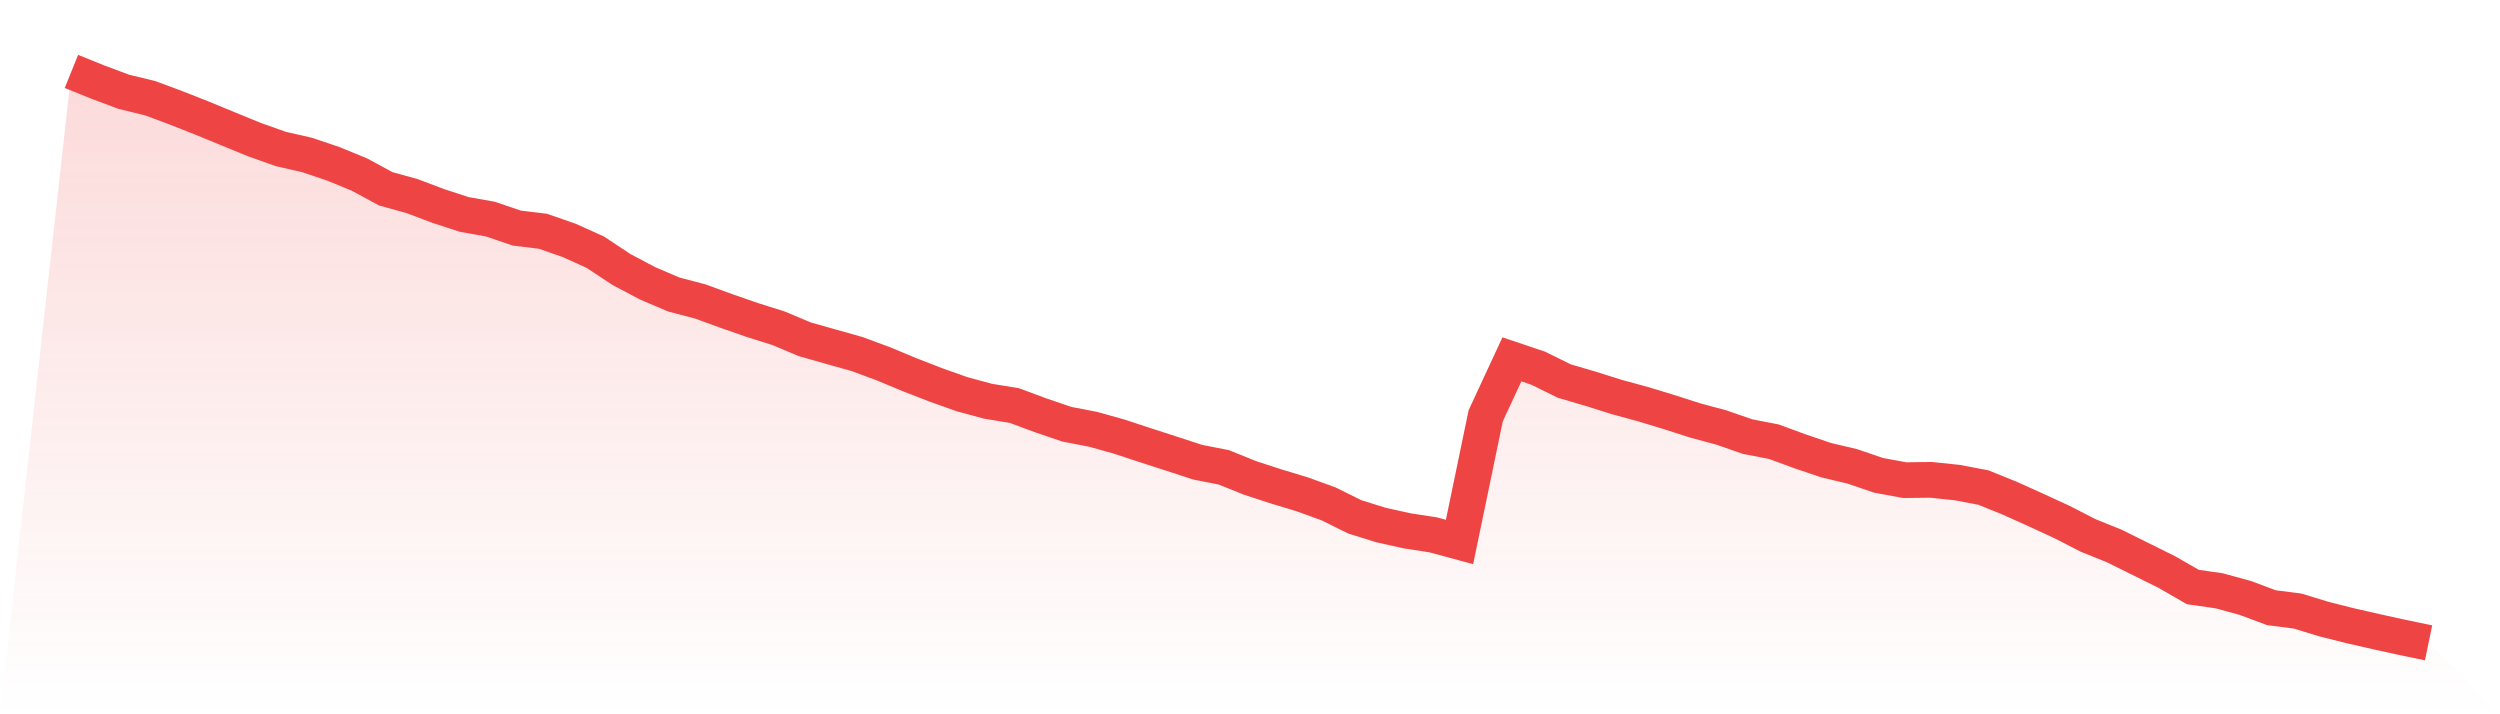<svg viewBox="0 0 140 40" xmlns="http://www.w3.org/2000/svg">
<defs>
<linearGradient id="gradient" x1="0" x2="0" y1="0" y2="1">
<stop offset="0%" stop-color="#ef4444" stop-opacity="0.2"/>
<stop offset="100%" stop-color="#ef4444" stop-opacity="0"/>
</linearGradient>
</defs>
<path d="M4,4 L4,4 L5.467,4.592 L6.933,5.141 L8.4,5.497 L9.867,6.042 L11.333,6.621 L12.8,7.226 L14.267,7.826 L15.733,8.344 L17.2,8.68 L18.667,9.176 L20.133,9.777 L21.6,10.573 L23.067,10.978 L24.533,11.531 L26,12.01 L27.467,12.271 L28.933,12.772 L30.4,12.95 L31.867,13.459 L33.333,14.121 L34.8,15.092 L36.267,15.867 L37.733,16.494 L39.2,16.877 L40.667,17.412 L42.133,17.921 L43.6,18.383 L45.067,19.001 L46.533,19.415 L48,19.828 L49.467,20.372 L50.933,20.982 L52.4,21.552 L53.867,22.074 L55.333,22.47 L56.8,22.71 L58.267,23.254 L59.733,23.755 L61.2,24.038 L62.667,24.447 L64.133,24.93 L65.6,25.404 L67.067,25.883 L68.533,26.171 L70,26.763 L71.467,27.241 L72.933,27.685 L74.4,28.217 L75.867,28.944 L77.333,29.401 L78.8,29.727 L80.267,29.953 L81.733,30.35 L83.2,23.284 L84.667,20.124 L86.133,20.616 L87.6,21.339 L89.067,21.77 L90.533,22.231 L92,22.631 L93.467,23.076 L94.933,23.546 L96.4,23.942 L97.867,24.451 L99.333,24.734 L100.8,25.274 L102.267,25.77 L103.733,26.118 L105.2,26.619 L106.667,26.889 L108.133,26.871 L109.6,27.024 L111.067,27.302 L112.533,27.894 L114,28.556 L115.467,29.231 L116.933,29.984 L118.4,30.576 L119.867,31.303 L121.333,32.03 L122.8,32.874 L124.267,33.083 L125.733,33.484 L127.2,34.032 L128.667,34.22 L130.133,34.668 L131.6,35.038 L133.067,35.373 L134.533,35.695 L136,36 L140,40 L0,40 z" fill="url(#gradient)"/>
<path d="M4,4 L4,4 L5.467,4.592 L6.933,5.141 L8.4,5.497 L9.867,6.042 L11.333,6.621 L12.8,7.226 L14.267,7.826 L15.733,8.344 L17.2,8.68 L18.667,9.176 L20.133,9.777 L21.6,10.573 L23.067,10.978 L24.533,11.531 L26,12.01 L27.467,12.271 L28.933,12.772 L30.4,12.95 L31.867,13.459 L33.333,14.121 L34.8,15.092 L36.267,15.867 L37.733,16.494 L39.2,16.877 L40.667,17.412 L42.133,17.921 L43.6,18.383 L45.067,19.001 L46.533,19.415 L48,19.828 L49.467,20.372 L50.933,20.982 L52.4,21.552 L53.867,22.074 L55.333,22.47 L56.8,22.71 L58.267,23.254 L59.733,23.755 L61.2,24.038 L62.667,24.447 L64.133,24.93 L65.6,25.404 L67.067,25.883 L68.533,26.171 L70,26.763 L71.467,27.241 L72.933,27.685 L74.4,28.217 L75.867,28.944 L77.333,29.401 L78.8,29.727 L80.267,29.953 L81.733,30.35 L83.2,23.284 L84.667,20.124 L86.133,20.616 L87.6,21.339 L89.067,21.77 L90.533,22.231 L92,22.631 L93.467,23.076 L94.933,23.546 L96.4,23.942 L97.867,24.451 L99.333,24.734 L100.8,25.274 L102.267,25.77 L103.733,26.118 L105.2,26.619 L106.667,26.889 L108.133,26.871 L109.6,27.024 L111.067,27.302 L112.533,27.894 L114,28.556 L115.467,29.231 L116.933,29.984 L118.4,30.576 L119.867,31.303 L121.333,32.03 L122.8,32.874 L124.267,33.083 L125.733,33.484 L127.2,34.032 L128.667,34.22 L130.133,34.668 L131.6,35.038 L133.067,35.373 L134.533,35.695 L136,36" fill="none" stroke="#ef4444" stroke-width="2"/>
</svg>